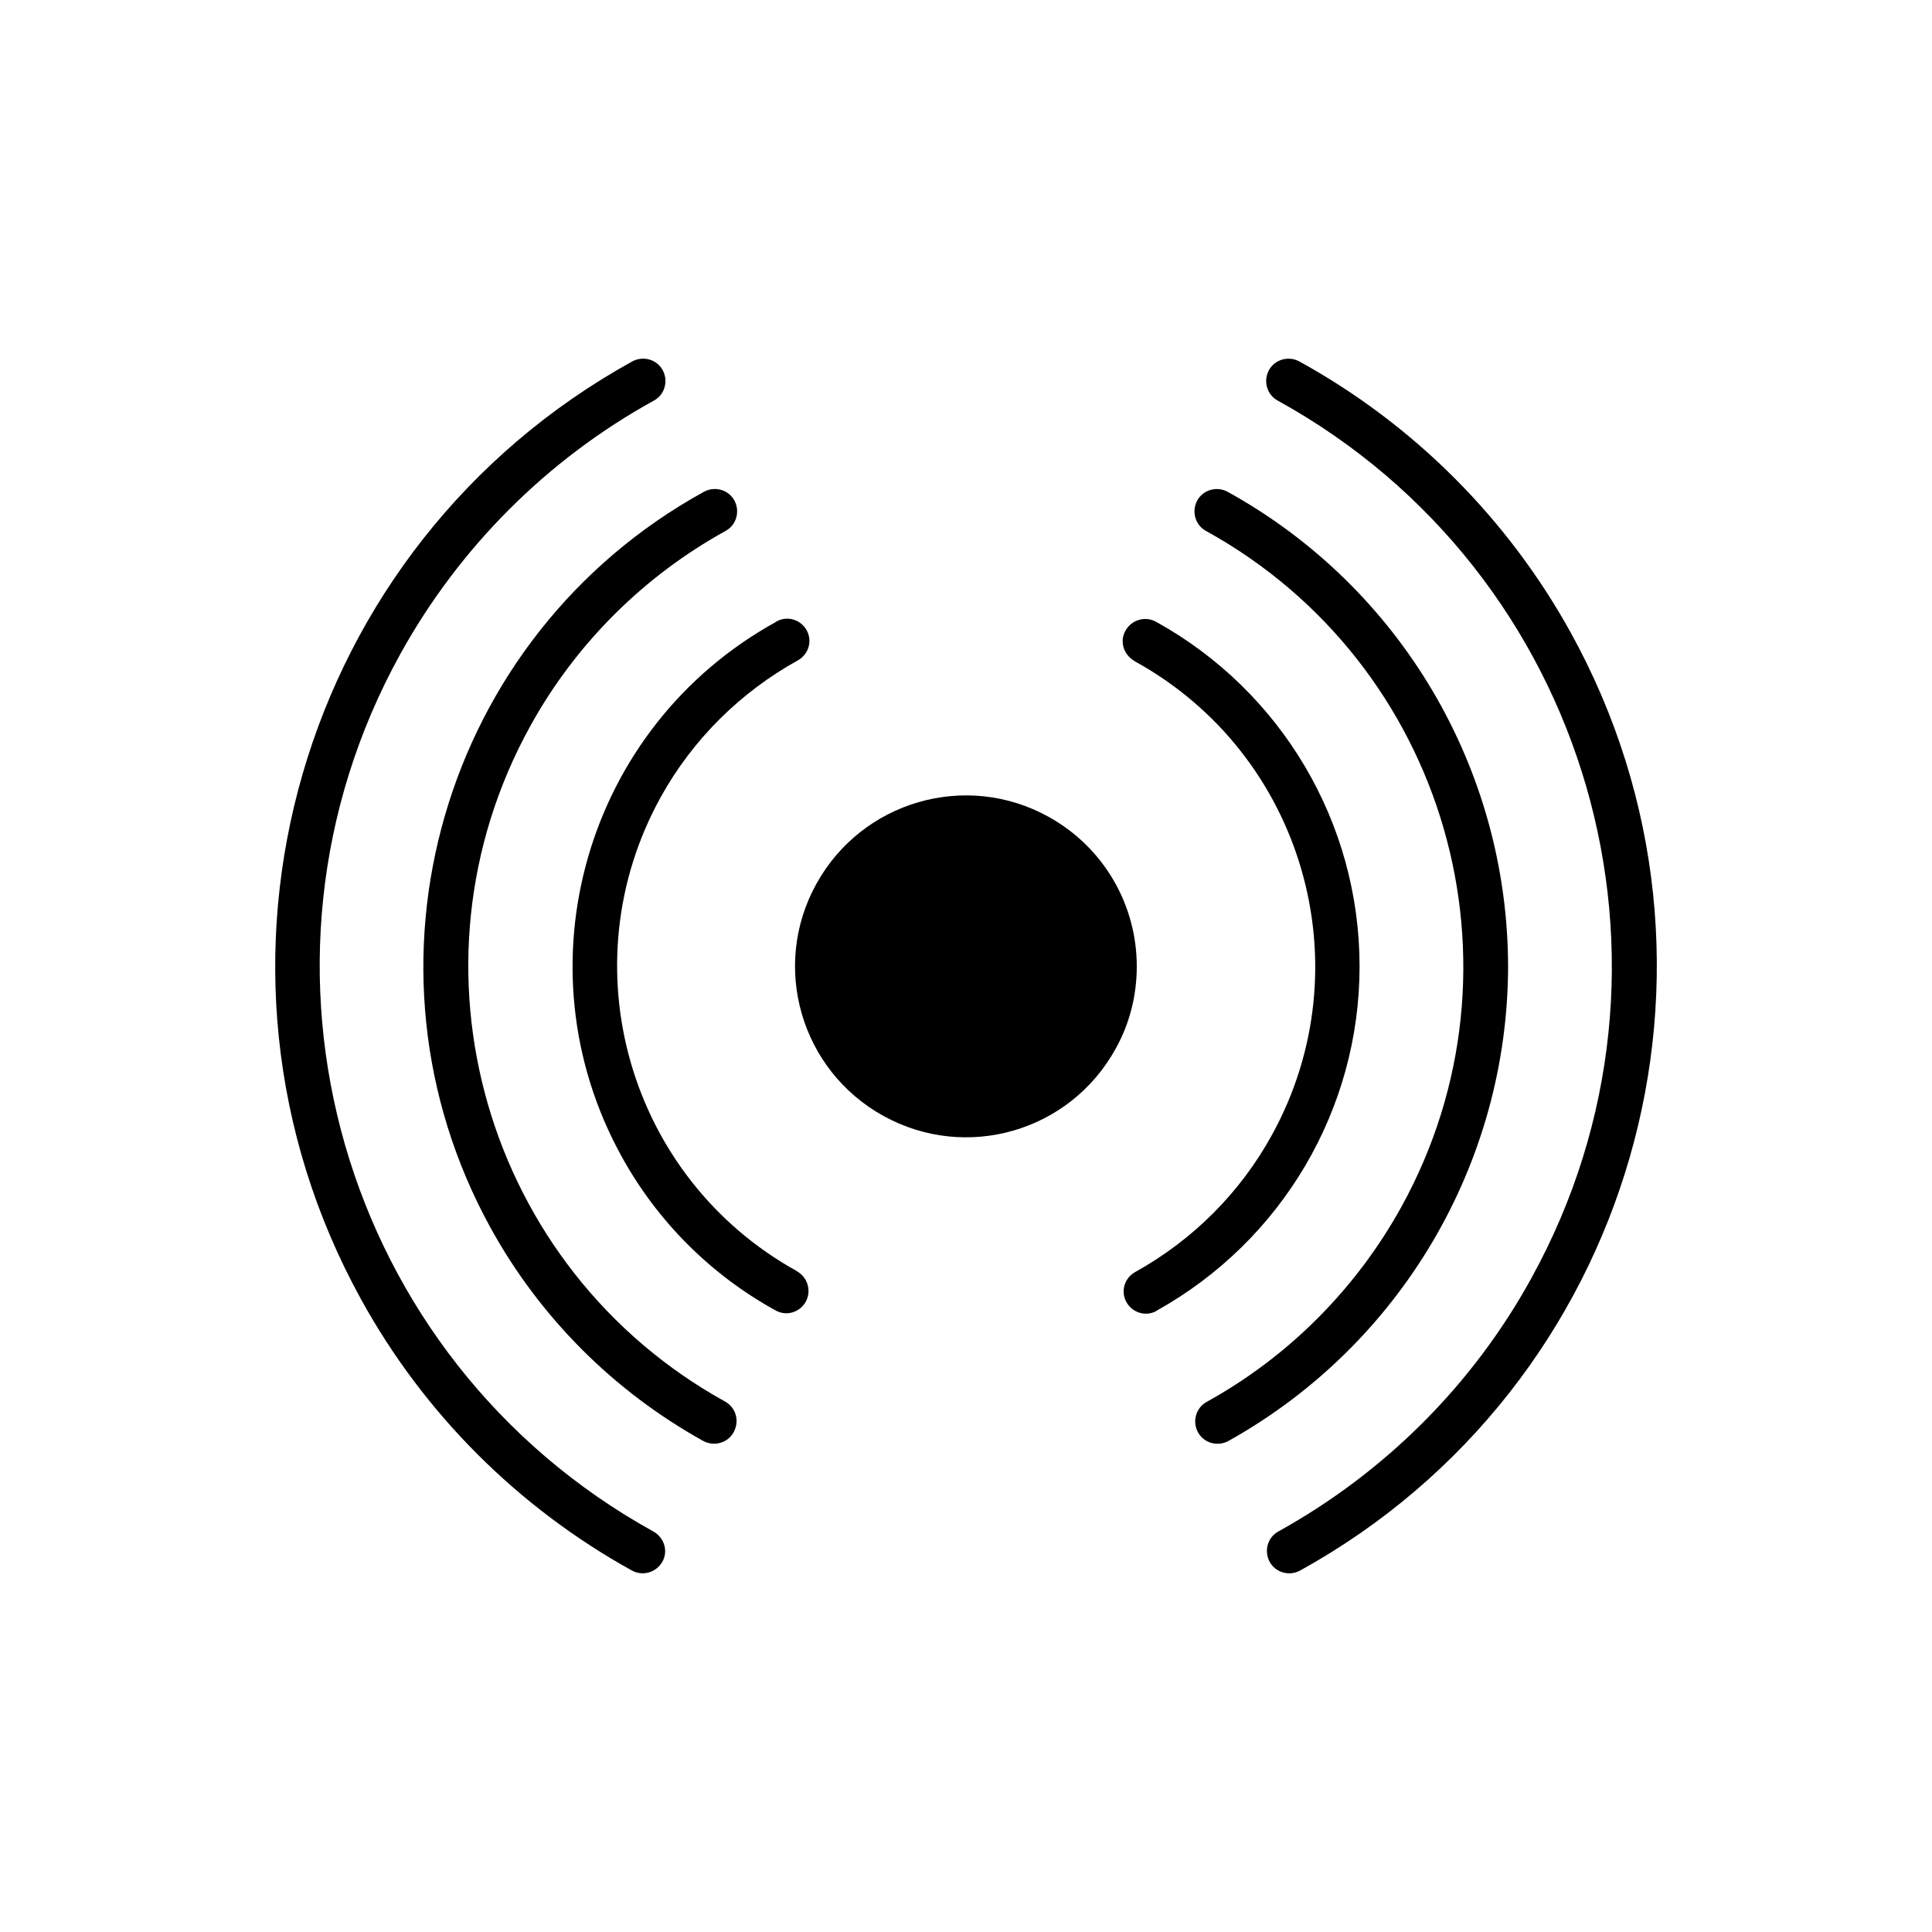 <?xml version="1.0" encoding="UTF-8"?>
<!-- Uploaded to: ICON Repo, www.iconrepo.com, Generator: ICON Repo Mixer Tools -->
<svg fill="#000000" width="800px" height="800px" version="1.1" viewBox="144 144 512 512" xmlns="http://www.w3.org/2000/svg">
 <g>
  <path d="m317.14 549.86c-82.754-45.758-112.77-149.86-67.008-232.62 15.645-28.242 38.965-51.562 67.207-67.109 2.856-1.574 3.836-5.215 2.262-8.07s-5.215-3.836-8.07-2.262c-88.363 48.809-120.64 160-71.832 248.56 16.629 30.207 41.523 55.105 71.734 71.832 2.856 1.574 6.394 0.59 8.07-2.262 1.672-2.856 0.492-6.496-2.363-8.07z"/>
  <path d="m560.2 311.54c-16.727-30.207-41.625-55.105-71.832-71.734-2.856-1.574-6.496-0.59-8.07 2.262-1.574 2.856-0.59 6.496 2.262 8.07 82.754 45.559 112.96 149.67 67.305 232.52-15.547 28.34-38.867 51.562-67.109 67.207-2.856 1.574-3.836 5.215-2.262 8.07 1.574 2.856 5.215 3.836 8.07 2.262 88.461-48.902 120.54-160.19 71.637-248.66z"/>
  <path d="m336.14 515.42c-63.664-35.227-86.789-115.42-51.562-179.09 12.004-21.746 30.012-39.656 51.758-51.66 2.856-1.574 3.836-5.215 2.262-8.07-1.574-2.856-5.215-3.836-8.07-2.262-69.469 38.277-94.758 125.66-56.48 195.13 13.086 23.715 32.57 43.199 56.285 56.383 2.856 1.574 6.496 0.59 8.07-2.262 1.676-3.051 0.594-6.594-2.262-8.168z"/>
  <path d="m543.66 400.1c-0.098-52.348-28.535-100.46-74.293-125.75-2.856-1.574-6.496-0.59-8.07 2.262-1.574 2.856-0.59 6.496 2.262 8.07 63.762 35.129 86.984 115.32 51.855 179.09-12.004 21.746-29.914 39.754-51.66 51.758-2.856 1.574-3.836 5.215-2.262 8.07 1.574 2.856 5.215 3.836 8.07 2.262 45.66-25.488 74-73.605 74.098-125.76z"/>
  <path d="m355.32 480.98-0.098-0.098c-44.672-24.699-60.812-80.984-36.113-125.66 8.461-15.254 21.059-27.75 36.309-36.211 2.856-1.574 3.938-5.117 2.363-7.969-1.574-2.856-5.117-3.938-7.969-2.363 0 0-0.098 0-0.098 0.098-50.48 27.75-68.781 91.219-41.031 141.6 9.445 17.219 23.617 31.391 40.738 40.836 2.856 1.672 6.394 0.688 8.07-2.164 1.566-2.754 0.684-6.394-2.172-8.07z"/>
  <path d="m504.3 400.1c0-37.984-20.664-72.914-53.922-91.316-2.856-1.574-6.394-0.59-8.07 2.262-1.672 2.856-0.59 6.394 2.262 8.07 0 0 0.098 0 0.098 0.098 44.773 24.602 61.008 80.887 36.406 125.56-8.363 15.254-20.961 27.848-36.211 36.309-2.856 1.574-3.938 5.117-2.363 7.969 1.574 2.856 5.117 3.938 7.969 2.363l0.098-0.098c33.168-18.496 53.734-53.332 53.734-91.215z"/>
  <path d="m421.84 360.44c-21.844-12.102-49.398-4.133-61.5 17.809-12.102 21.844-4.133 49.398 17.809 61.5s49.398 4.133 61.5-17.809c3.738-6.691 5.609-14.168 5.609-21.844 0-16.531-8.953-31.688-23.418-39.656z"/>
 </g>
</svg>